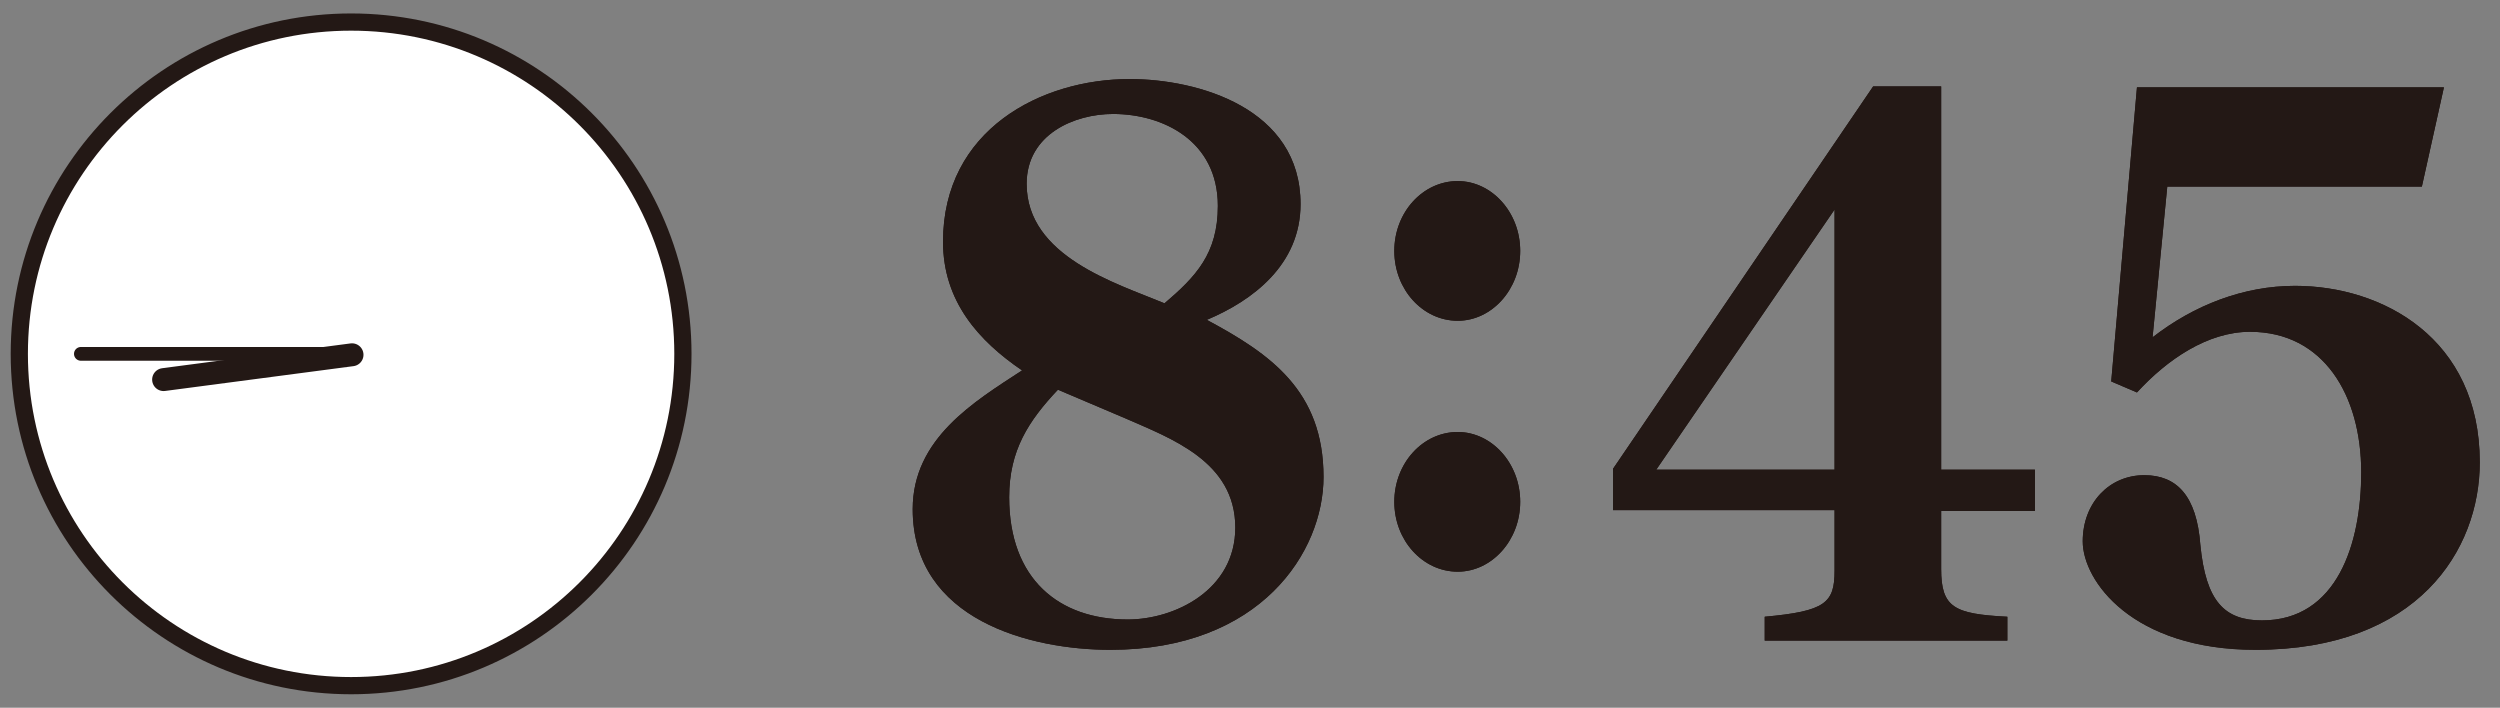<?xml version="1.0" encoding="utf-8"?>
<!-- Generator: Adobe Illustrator 27.9.2, SVG Export Plug-In . SVG Version: 6.00 Build 0)  -->
<svg version="1.1" id="レイヤー_1" xmlns="http://www.w3.org/2000/svg" xmlns:xlink="http://www.w3.org/1999/xlink" x="0px"
	 y="0px" viewBox="0 0 272 77" style="enable-background:new 0 0 272 77;" xml:space="preserve">
<rect x="0" y="0" width="272" height="77" fill="#808080" stroke="none"/>
<style type="text/css">
	.st0{fill:#231815;}
	.st1{fill:#FFFFFF;stroke:#231815;stroke-width:1.873;stroke-miterlimit:10;}
	.st2{fill:none;stroke:#231815;stroke-width:1.497;stroke-linecap:round;stroke-linejoin:round;stroke-miterlimit:10;}
	.st3{fill:none;}
	.st4{fill:none;stroke:#231815;stroke-width:2.494;stroke-linecap:round;stroke-linejoin:round;stroke-miterlimit:10;}
</style>
<g>
	<g>
		<g>
			<path class="st0" d="M144,51.9c0,8.1-6.8,18.8-23.2,18.8c-8.6,0-21.5-3.2-21.5-15.3c0-7.7,6.7-11.7,11.9-15.1
				c-4.7-3.2-8.6-7.5-8.6-14c0-12.2,10.7-17.7,20.3-17.7c7.5,0,18.6,3.2,18.6,13.6c0,6.6-5.2,10.5-10.2,12.6
				C138.2,38.5,144,42.5,144,51.9z M115.1,42.4c-3.2,3.4-5.3,6.6-5.3,11.7c0,8.9,5.4,13.3,12.9,13.3c5.1,0,11.7-3.2,11.7-10
				c0-7.2-7-9.7-12-11.9L115.1,42.4z M132.5,22.4c0-7.1-6-10-11.4-10c-4.2,0-9.4,2.2-9.4,7.6c0,7.9,9.7,10.8,15,13
				C130.1,30.1,132.5,27.6,132.5,22.4z"/>
			<path class="st0" d="M158.6,19.7c3.7,0,6.8,3.4,6.8,7.6c0,4.2-3.1,7.6-6.8,7.6c-3.8,0-6.9-3.4-6.9-7.6
				C151.7,23.1,154.8,19.7,158.6,19.7z M158.6,47c3.7,0,6.8,3.4,6.8,7.6c0,4.2-3.1,7.6-6.8,7.6c-3.8,0-6.9-3.4-6.9-7.6
				C151.7,50.4,154.8,47,158.6,47z"/>
			<path class="st0" d="M211.2,51.1h10.2v4.5h-10.2v6.3c0,4.2,1.4,4.9,7.2,5.2v2.6H192v-2.6c6.6-0.6,7.6-1.5,7.6-5v-6.6h-24.1v-4.5
				l28.3-41.6h7.4V51.1z M199.6,22.8l-19.4,28.3h19.4V22.8z"/>
			<path class="st0" d="M265.9,9.5l-2.4,10.8h-27.7l-1.6,16.4c4.5-3.5,9.9-5.6,15.5-5.6c9.5,0,20.1,5.7,20.1,19.2
				c0,9.5-6.7,20.4-24.4,20.4c-13.4,0-18.8-7.5-18.8-11.8c0-4.2,2.9-7.2,6.7-7.2c3.5,0,5.7,2.2,6.1,7.6c0.6,6.1,2.6,8.2,6.7,8.2
				c8.2,0,10.8-8.4,10.8-16.1c0-8.4-4.1-15.3-12.1-15.3c-4.6,0-9,3-12.3,6.6l-2.8-1.2l2.8-32H265.9z"/>
		</g>
		<g>
			<path class="st0" d="M144,51.9c0,8.1-6.8,18.8-23.2,18.8c-8.6,0-21.5-3.2-21.5-15.3c0-7.7,6.7-11.7,11.9-15.1
				c-4.7-3.2-8.6-7.5-8.6-14c0-12.2,10.7-17.7,20.3-17.7c7.5,0,18.6,3.2,18.6,13.6c0,6.6-5.2,10.5-10.2,12.6
				C138.2,38.5,144,42.5,144,51.9z M115.1,42.4c-3.2,3.4-5.3,6.6-5.3,11.7c0,8.9,5.4,13.3,12.9,13.3c5.1,0,11.7-3.2,11.7-10
				c0-7.2-7-9.7-12-11.9L115.1,42.4z M132.5,22.4c0-7.1-6-10-11.4-10c-4.2,0-9.4,2.2-9.4,7.6c0,7.9,9.7,10.8,15,13
				C130.1,30.1,132.5,27.6,132.5,22.4z"/>
			<path class="st0" d="M158.6,19.7c3.7,0,6.8,3.4,6.8,7.6c0,4.2-3.1,7.6-6.8,7.6c-3.8,0-6.9-3.4-6.9-7.6
				C151.7,23.1,154.8,19.7,158.6,19.7z M158.6,47c3.7,0,6.8,3.4,6.8,7.6c0,4.2-3.1,7.6-6.8,7.6c-3.8,0-6.9-3.4-6.9-7.6
				C151.7,50.4,154.8,47,158.6,47z"/>
			<path class="st0" d="M211.2,51.1h10.2v4.5h-10.2v6.3c0,4.2,1.4,4.9,7.2,5.2v2.6H192v-2.6c6.6-0.6,7.6-1.5,7.6-5v-6.6h-24.1v-4.5
				l28.3-41.6h7.4V51.1z M199.6,22.8l-19.4,28.3h19.4V22.8z"/>
			<path class="st0" d="M265.9,9.5l-2.4,10.8h-27.7l-1.6,16.4c4.5-3.5,9.9-5.6,15.5-5.6c9.5,0,20.1,5.7,20.1,19.2
				c0,9.5-6.7,20.4-24.4,20.4c-13.4,0-18.8-7.5-18.8-11.8c0-4.2,2.9-7.2,6.7-7.2c3.5,0,5.7,2.2,6.1,7.6c0.6,6.1,2.6,8.2,6.7,8.2
				c8.2,0,10.8-8.4,10.8-16.1c0-8.4-4.1-15.3-12.1-15.3c-4.6,0-9,3-12.3,6.6l-2.8-1.2l2.8-32H265.9z"/>
		</g>
	</g>
	<g>
		<circle class="st1" cx="38.2" cy="38.5" r="36.1"/>
		<g>
			<line class="st2" x1="8.8" y1="38.5" x2="38.1" y2="38.5"/>
			<line class="st3" x1="38.1" y1="38.5" x2="67.4" y2="38.5"/>
		</g>
		<g>
			<line class="st4" x1="17.8" y1="41.3" x2="38.3" y2="38.6"/>
			<line class="st3" x1="38.3" y1="38.6" x2="58.8" y2="35.9"/>
		</g>
	</g>
</g>
</svg>
